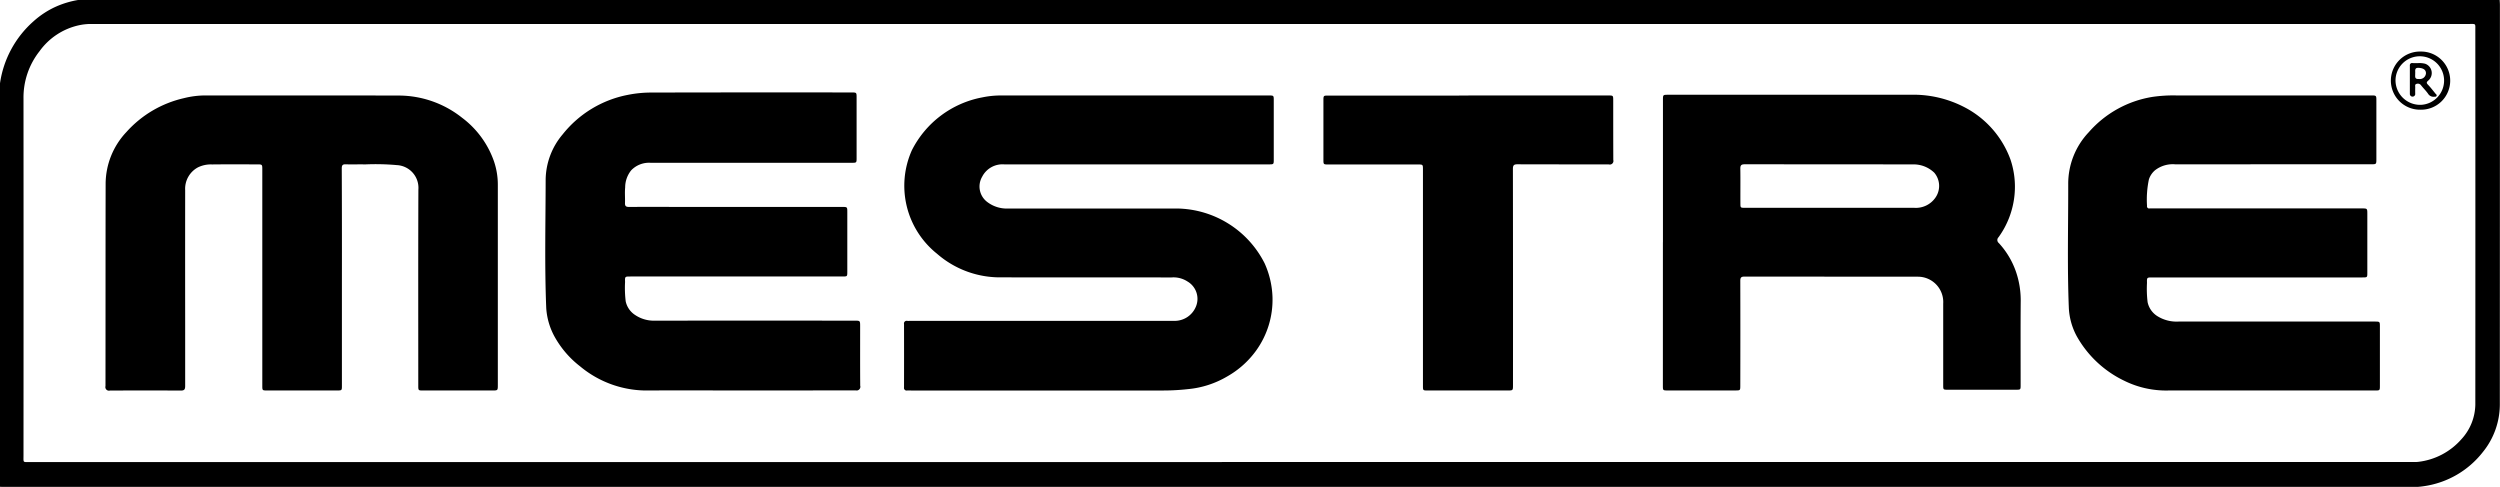 <svg xmlns="http://www.w3.org/2000/svg" width="190" height="37" viewBox="0 0 190 37">
  <defs>
    <style>
      .cls-1 {
        fill-rule: evenodd;
      }
    </style>
  </defs>
  <path id="logo.svg" class="cls-1" d="M679.975,22c0.007,0.127.018,0.254,0.018,0.381q0,15.2-.006,30.4a5.75,5.75,0,0,1-1.3,3.587,6.915,6.915,0,0,1-4.447,2.578,5.012,5.012,0,0,1-.851.066q-91.509,0-183.017,0c-0.125,0-.25-0.012-0.374-0.018V28.345a7.764,7.764,0,0,1,2.534-4.713,6.629,6.629,0,0,1,1.716-1.126,7.028,7.028,0,0,1,1.7-.509h184.02ZM582.86,57.111h90.507a2.9,2.9,0,0,0,.4-0.008,5.153,5.153,0,0,0,3.3-1.723,3.969,3.969,0,0,0,1.058-2.64q0.008-14.215,0-28.43c0-.542.057-0.488-0.469-0.488H604.888q-54.012,0-108.024,0a4.309,4.309,0,0,0-.873.1,5.009,5.009,0,0,0-2.986,1.97,5.675,5.675,0,0,0-1.219,3.581q0.009,13.572,0,27.144c0,0.561-.062.5,0.483,0.5H582.86ZM515.985,43.066V51.3c0,0.374,0,.375-0.37.375H510.3c-0.364,0-.365,0-0.365-0.38V34.907c0-.414,0-0.414-0.408-0.414-1.136,0-2.271-.009-3.407.005a2.232,2.232,0,0,0-1.063.215,1.846,1.846,0,0,0-.984,1.74q-0.007,5.185,0,10.37c0,1.5,0,3.01,0,4.515,0,0.258-.068.346-0.33,0.345q-2.7-.016-5.392,0a0.274,0.274,0,0,1-.334-0.34c0.006-5.126,0-10.251.011-15.377a5.763,5.763,0,0,1,1.579-3.931,8.345,8.345,0,0,1,4.367-2.574,6.7,6.7,0,0,1,1.611-.207c4.891,0.005,9.782-.006,14.673.008a7.75,7.75,0,0,1,4.862,1.689,7.032,7.032,0,0,1,2.424,3.315,5.517,5.517,0,0,1,.291,1.791V51.242c0,0.434,0,.435-0.419.435h-5.258c-0.368,0-.369,0-0.369-0.376,0-4.962-.011-9.923.008-14.885a1.73,1.73,0,0,0-1.64-1.868,18.15,18.15,0,0,0-2.408-.053c-0.491-.012-0.984.01-1.475-0.007-0.242-.009-0.3.08-0.3,0.315Q515.992,38.934,515.985,43.066ZM576.1,29.256h10.328c0.378,0,.378,0,0.378.394q0,2.23,0,4.46c0,0.382,0,.383-0.389.383q-10.045,0-20.091,0a1.734,1.734,0,0,0-1.683.941,1.471,1.471,0,0,0,.384,1.914,2.451,2.451,0,0,0,1.6.5q6.452,0,12.9,0a7.575,7.575,0,0,1,6.583,4.163,6.752,6.752,0,0,1,.6,2.575,6.608,6.608,0,0,1-1.23,4.038,6.882,6.882,0,0,1-2.21,1.984,7.155,7.155,0,0,1-2.949.962,17.009,17.009,0,0,1-1.866.108H559.242c-0.1,0-.2-0.006-0.295,0a0.2,0.2,0,0,1-.241-0.235q0.006-2.408,0-4.816a0.2,0.2,0,0,1,.235-0.241c0.1,0.007.2,0,.295,0q10.032,0,20.065,0a1.745,1.745,0,0,0,1.582-1.069,1.526,1.526,0,0,0-.628-1.92,1.945,1.945,0,0,0-1.221-.311c-4.31-.007-8.62,0-12.929-0.007a7.275,7.275,0,0,1-4.892-1.795,6.613,6.613,0,0,1-1.908-7.87A7.558,7.558,0,0,1,564.66,29.4a6.887,6.887,0,0,1,1.244-.143Q571,29.258,576.1,29.256Zm40.284,11.158V29.607c0-.4,0-0.405.395-0.405q9.186,0,18.373,0a8.417,8.417,0,0,1,4.152.949,7.274,7.274,0,0,1,3.489,3.966,6.441,6.441,0,0,1,.31,2.707,6.552,6.552,0,0,1-1.216,3.208,0.292,0.292,0,0,0,.021.438,6.19,6.19,0,0,1,1.31,2.194,6.68,6.68,0,0,1,.357,2.163c-0.018,2.143-.006,4.286-0.007,6.43,0,0.36,0,.362-0.356.362h-5.176c-0.351,0-.352,0-0.352-0.366q0-3.092,0-6.184a1.927,1.927,0,0,0-1.914-2.04q-6.6-.005-13.2-0.008c-0.263,0-.308.1-0.308,0.335q0.011,3.967,0,7.935c0,0.381,0,.382-0.362.383h-5.15c-0.371,0-.372,0-0.372-0.373Q616.381,45.859,616.381,40.414Zm12.647-2.621c2.145,0,4.29,0,6.436,0a1.807,1.807,0,0,0,1.62-.764,1.553,1.553,0,0,0-.079-1.9,2.26,2.26,0,0,0-1.6-.635q-6.408-.006-12.818-0.008c-0.268,0-.329.091-0.325,0.346,0.014,0.866,0,1.732.006,2.6,0,0.361,0,.361.351,0.362h6.41ZM546.893,51.677c-2.53,0-5.061-.015-7.591,0a7.9,7.9,0,0,1-5.213-1.834,7.356,7.356,0,0,1-1.9-2.184,5.192,5.192,0,0,1-.675-2.247c-0.132-3.253-.049-6.508-0.044-9.762a5.414,5.414,0,0,1,1.294-3.44,8.341,8.341,0,0,1,4.953-3,9.015,9.015,0,0,1,1.83-.176q7.577-.018,15.155-0.007c0.4,0,.4,0,0.4.4v4.569c0,0.374,0,.376-0.369.376h-15.29a1.877,1.877,0,0,0-1.474.574,2.075,2.075,0,0,0-.456,1.3c-0.039.388,0,.784-0.013,1.175-0.011.247,0.079,0.307,0.309,0.306,1.725-.009,3.451,0,5.177,0H554c0.394,0,.395,0,0.395.4v4.515c0,0.371,0,.372-0.373.372H537.905c-0.406,0-.415,0-0.4.416a8.51,8.51,0,0,0,.048,1.471,1.64,1.64,0,0,0,.7,1.027,2.546,2.546,0,0,0,1.539.442q7.578-.006,15.155,0c0.424,0,.424,0,0.424.43,0,1.5-.006,3.01.006,4.515a0.284,0.284,0,0,1-.349.353C552.312,51.673,549.6,51.677,546.893,51.677Zm115.542,0q-3.808,0-7.617,0a7.182,7.182,0,0,1-3.387-.746,8.189,8.189,0,0,1-3.6-3.382,5.034,5.034,0,0,1-.6-2.159c-0.125-3.134-.041-6.27-0.046-9.405a5.683,5.683,0,0,1,1.564-3.939,8.142,8.142,0,0,1,4.851-2.684,11,11,0,0,1,1.758-.109q7.416,0,14.832,0c0.415,0,.415,0,0.415.411v4.4c0,0.42,0,.421-0.4.421q-7.43,0-14.859.006a2.2,2.2,0,0,0-1.559.445,1.526,1.526,0,0,0-.472.705,7.434,7.434,0,0,0-.141,2.006,0.163,0.163,0,0,0,.2.193c0.08,0,.161,0,0.241,0h15.878c0.423,0,.424,0,0.424.43V42.71c0,0.374,0,.375-0.37.375H653.58c-0.411,0-.42,0-0.409.411a8.407,8.407,0,0,0,.048,1.471,1.655,1.655,0,0,0,.761,1.072,2.747,2.747,0,0,0,1.58.4q7.457,0,14.912,0c0.4,0,.4,0,0.4.4q0,2.23,0,4.459c0,0.378,0,.379-0.366.379h-8.072ZM601.6,29.256h10.622c0.382,0,.383,0,0.383.389,0,1.5,0,3.01.006,4.514a0.274,0.274,0,0,1-.336.338c-2.316-.009-4.632,0-6.948-0.011-0.271,0-.346.074-0.346,0.352q0.012,8.208.006,16.417c0,0.42,0,.421-0.406.421H598.5c-0.354,0-.356,0-0.356-0.362V34.9c0-.4,0-0.4-0.39-0.4h-6.786c-0.387,0-.388,0-0.388-0.384q0-2.23,0-4.46c0-.392,0-0.393.379-0.393H601.6Zm72.37-3.338a2.21,2.21,0,1,1-.021,4.419A2.21,2.21,0,1,1,673.974,25.918Zm0,4.05a1.846,1.846,0,1,0-1.911-1.829A1.868,1.868,0,0,0,673.972,29.967Zm-0.18-3.172a1.8,1.8,0,0,1,.51.045,0.748,0.748,0,0,1,.256,1.275c-0.138.122-.167,0.18-0.029,0.323,0.211,0.219.395,0.464,0.589,0.7a0.135,0.135,0,0,1,.061.163,0.159,0.159,0,0,1-.145.046,0.485,0.485,0,0,1-.5-0.226c-0.158-.228-0.363-0.422-0.533-0.642a0.3,0.3,0,0,0-.358-0.1c-0.124.039-.08,0.167-0.083,0.261-0.006.173-.006,0.346,0,0.518a0.206,0.206,0,0,1-.409.007q0-1.092,0-2.183a0.167,0.167,0,0,1,.2-0.189C673.479,26.8,673.613,26.8,673.792,26.8Zm-0.236.778c0.015,0.2-.088.459,0.286,0.429a0.467,0.467,0,0,0,.533-0.434c0-.267-0.2-0.391-0.549-0.413S673.573,27.386,673.556,27.574Z" transform="translate(-490 -22)"/>
</svg>
